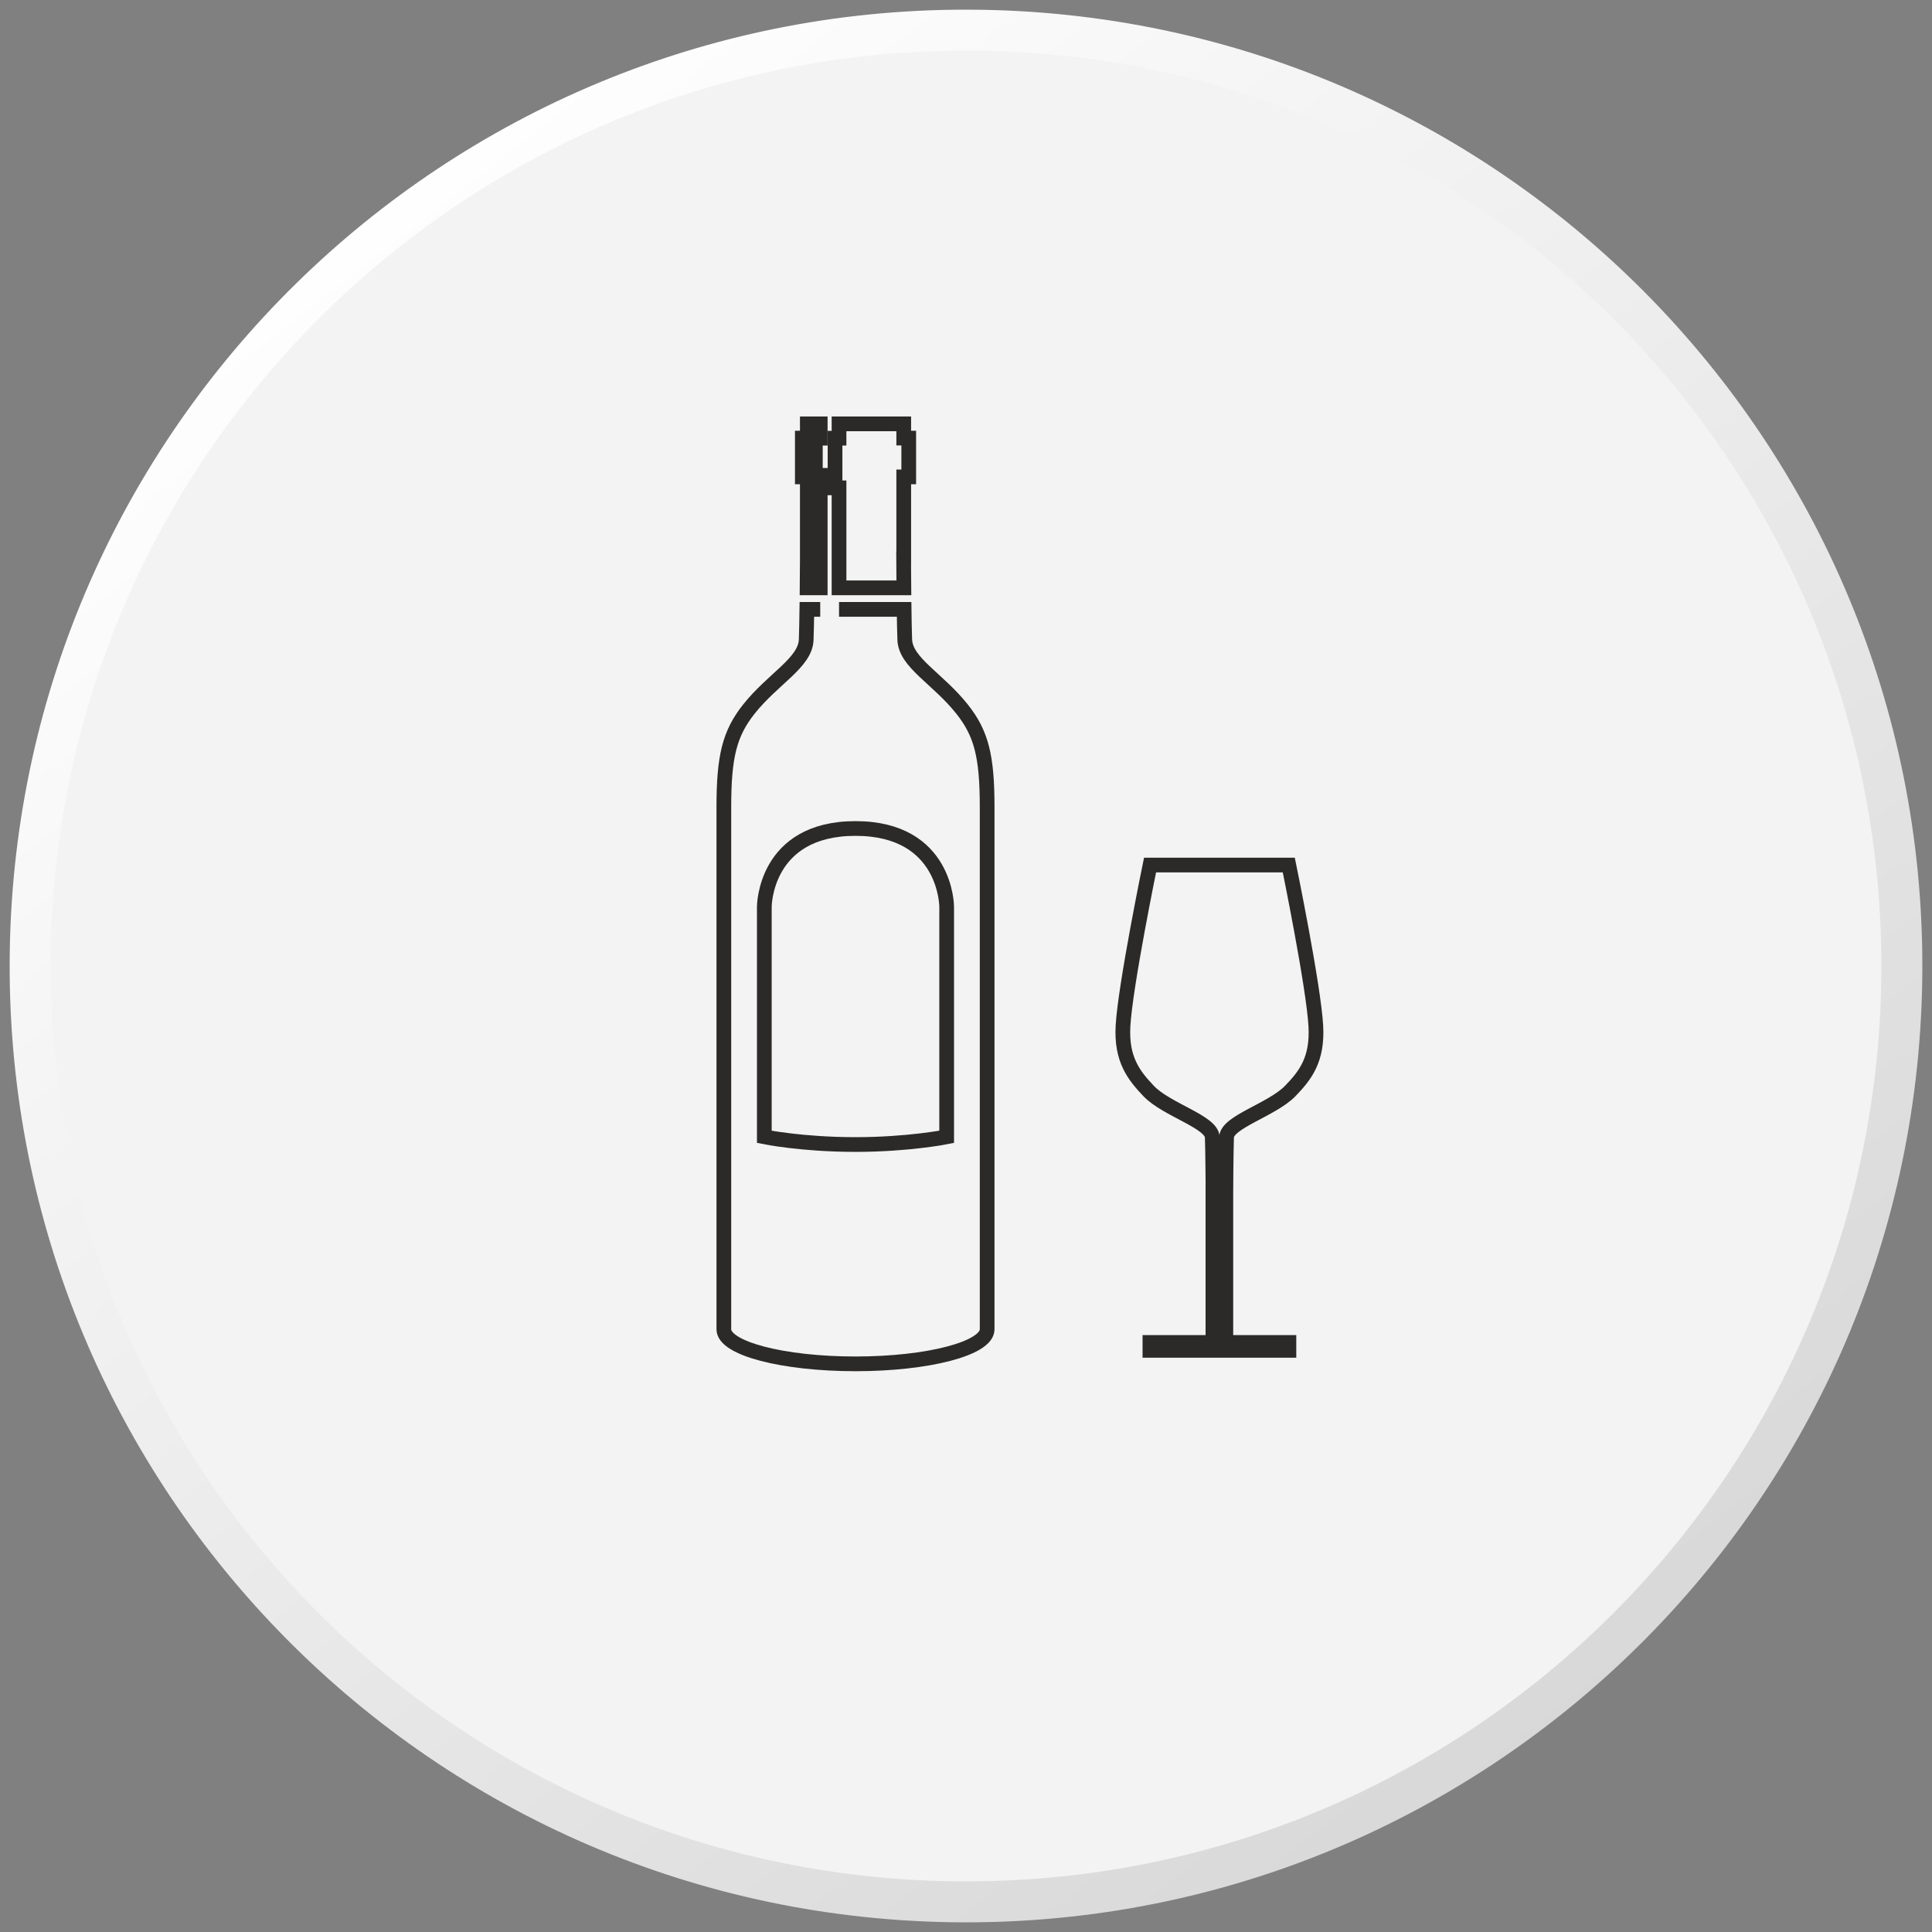 <?xml version="1.0" encoding="UTF-8"?> <!-- Creator: CorelDRAW --> <svg xmlns="http://www.w3.org/2000/svg" xmlns:xlink="http://www.w3.org/1999/xlink" xmlns:xodm="http://www.corel.com/coreldraw/odm/2003" xml:space="preserve" width="42.333mm" height="42.333mm" style="shape-rendering:geometricPrecision; text-rendering:geometricPrecision; image-rendering:optimizeQuality; fill-rule:evenodd; clip-rule:evenodd" viewBox="0 0 4233.32 4233.32"><rect x="0" y="0" width="4233.32" height="4233.32" fill="#808080" stroke="none"/> <defs> <style type="text/css"> <![CDATA[ .str0 {stroke:#2B2A29;stroke-width:32.24;stroke-miterlimit:10} .fil2 {fill:none;fill-rule:nonzero} .fil1 {fill:#F2F3F2;fill-rule:nonzero} .fil0 {fill:url(#id0)} ]]> </style> <linearGradient id="id0" gradientUnits="userSpaceOnUse" x1="843.37" y1="477.6" x2="3502.87" y2="3881.55"> <stop offset="0" style="stop-opacity:1; stop-color:#FEFEFE"></stop> <stop offset="1" style="stop-opacity:1; stop-color:#D8D7D7"></stop> </linearGradient> </defs> <g id="Слой_x0020_1">  <g id="_2451716088944"> <path class="fil0" d="M21.45 2082c-19.11,1157.09 903.36,2110.72 2060.53,2129.86 1157.12,19.15 2110.7,-903.41 2129.88,-2060.53 19.14,-1157.13 -903.4,-2110.72 -2060.53,-2129.89 -11.82,-0.21 -23.57,-0.28 -35.33,-0.28 -1141.14,0 -2075.58,915.47 -2094.55,2060.84z"></path> <path class="fil1" d="M4122.43 2116.66c0,1107.77 -898,2005.77 -2005.77,2005.77 -1107.74,0 -2005.78,-898 -2005.78,-2005.77 0,-1107.77 898.04,-2005.78 2005.78,-2005.78 1107.77,0 2005.77,898.01 2005.77,2005.78z"></path> <path class="fil2 str0" d="M2686.01 2609.53l0 331.99 138.21 0 0 17.26 -304.56 0 0 -17.26 138.06 0 0 -331.99 0.18 0c0,0 -0.42,-84.48 -1.66,-117.96 -1.24,-33.44 -100.39,-59.83 -139.51,-101.11 -31.76,-33.52 -60.15,-68.61 -56.06,-142.27 4.95,-88.6 59.26,-352.74 59.26,-352.74l304.01 0c0,0 54.3,264.14 59.25,352.74 4.09,73.66 -23.02,108.17 -55.99,142.27 -39.56,40.93 -138.3,67.67 -139.58,101.11 -1.2,33.48 -1.61,117.96 -1.61,117.96zm-611.7 -622.76c0,0 0,-171.41 -199.8,-171.41 -199.76,0 -199.76,171.41 -199.76,171.41l0 504.22c0,0 82.01,16.84 199.76,16.84 116.04,0 199.8,-16.84 199.8,-16.84l0 -504.22zm-235.85 -651.5l142.57 0c0.34,25.6 0.83,50.11 1.44,66.47 1.86,50.45 72.66,85.14 125.83,152.34 42.04,53.13 54.69,103.17 54.69,214.26l0 1144.44c0,41.77 -129.16,75.63 -288.48,75.63 -159.33,0 -288.44,-33.86 -288.44,-75.63l0 -1144.44c0,-111.09 12.59,-161.13 54.58,-214.26 53.25,-67.2 124.02,-101.89 125.87,-152.34 0.62,-16.36 1.07,-40.87 1.44,-66.47l29.29 0m-28.26 -111.16c0,0 -0.13,28.6 -0.47,63.94l28.73 0 0 -219.08 41.21 0 0 219.08 142.02 0c-0.38,-35.34 -0.48,-63.94 -0.48,-63.94l0.24 0 0 -179.17 10.96 0 0 -85 -10.96 0 0 -31.21 -141.78 0 0 31.45 -8.73 0 0 81.46 -43.14 0 0 -81.46 10.66 0 0 -31.45 -28.26 0 0 31.21 -10.96 0 0 85 10.96 0 0 179.17z"></path> </g> </g> </svg> 